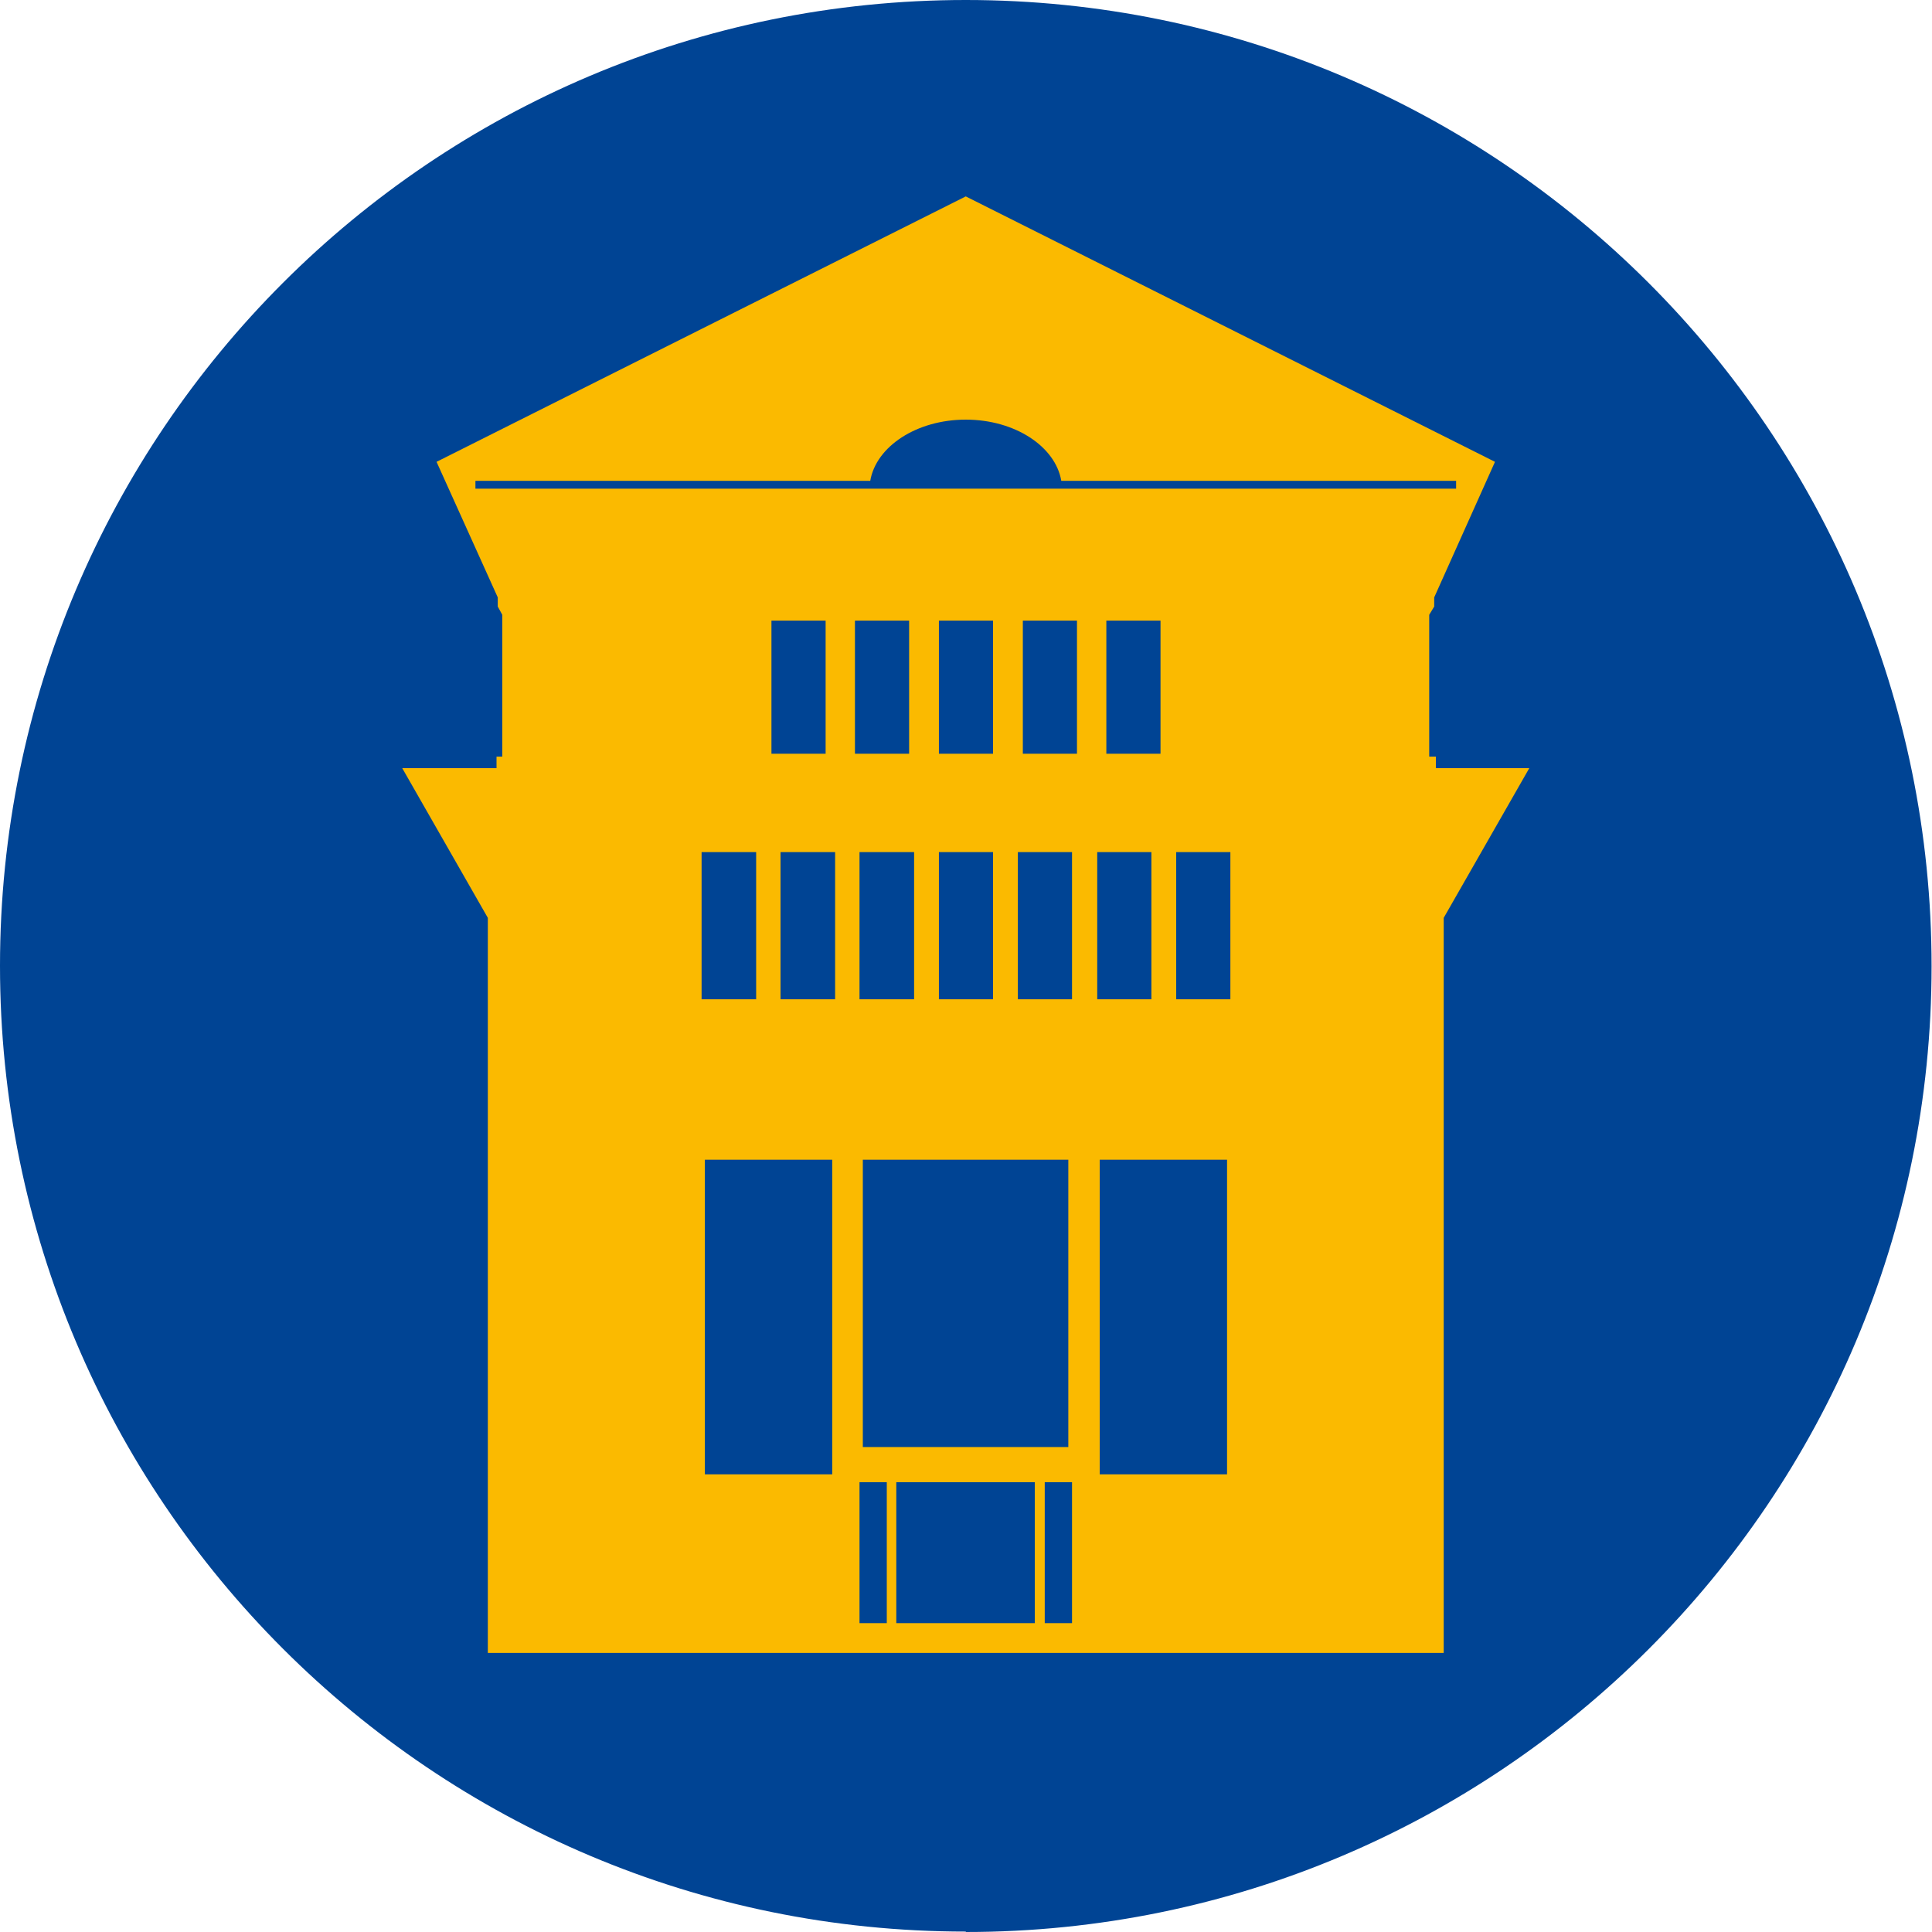 <svg width="50" height="50" viewBox="0 0 50 50" fill="none" xmlns="http://www.w3.org/2000/svg">
<g clip-path="url(#clip0_738_552)">
<path d="M24.995 50C38.797 50 49.989 38.808 49.989 25.005C49.989 11.203 38.808 0 24.995 0C11.192 0 0 11.192 0 24.995C0 38.797 11.192 49.989 24.995 49.989V50Z" fill="#004494"/>
<path d="M37.16 19.88V19.581H36.988V15.911L37.117 15.697V15.461L38.69 11.952L24.994 5.083L11.298 11.952L12.882 15.461V15.697L12.999 15.911V19.581H12.85V19.88H10.41L12.625 23.754V42.778H37.363V23.754L39.578 19.88H37.149H37.16ZM12.304 12.647V12.444H22.522C22.672 11.556 23.721 10.86 24.994 10.86C26.267 10.86 27.316 11.556 27.466 12.444H37.684V12.647H12.304ZM30.034 16.061V19.506H28.632V16.061H30.034ZM22.33 30.013H27.648V37.449H22.33V30.013ZM22.244 25.861V22.052H23.657V25.861H22.244ZM24.299 25.861V22.052H25.7V25.861H24.299ZM25.7 19.506H24.299V16.061H25.7V19.506ZM21.367 16.061V19.506H19.965V16.061H21.367ZM18.157 22.052H19.569V25.861H18.157V22.052ZM21.538 38.156H18.242V30.013H21.538V38.156ZM21.613 25.861H20.2V22.052H21.613V25.861ZM22.126 16.061H23.528V19.506H22.126V16.061ZM22.95 42.007H22.244V38.359H22.95V42.007ZM26.781 42.007H23.196V38.359H26.781V42.007ZM27.744 42.007H27.038V38.359H27.744V42.007ZM27.744 25.861H26.342V22.052H27.744V25.861ZM27.872 19.506H26.471V16.061H27.872V19.506ZM28.396 22.052H29.798V25.861H28.396V22.052ZM31.756 38.156H28.461V30.013H31.756V38.156ZM31.842 25.861H30.44V22.052H31.842V25.861Z" fill="#FBBA00"/>
</g>
<defs>
<clipPath id="clip0_738_552">
<rect width="50" height="50" fill="white"/>
</clipPath>
</defs>
</svg>
